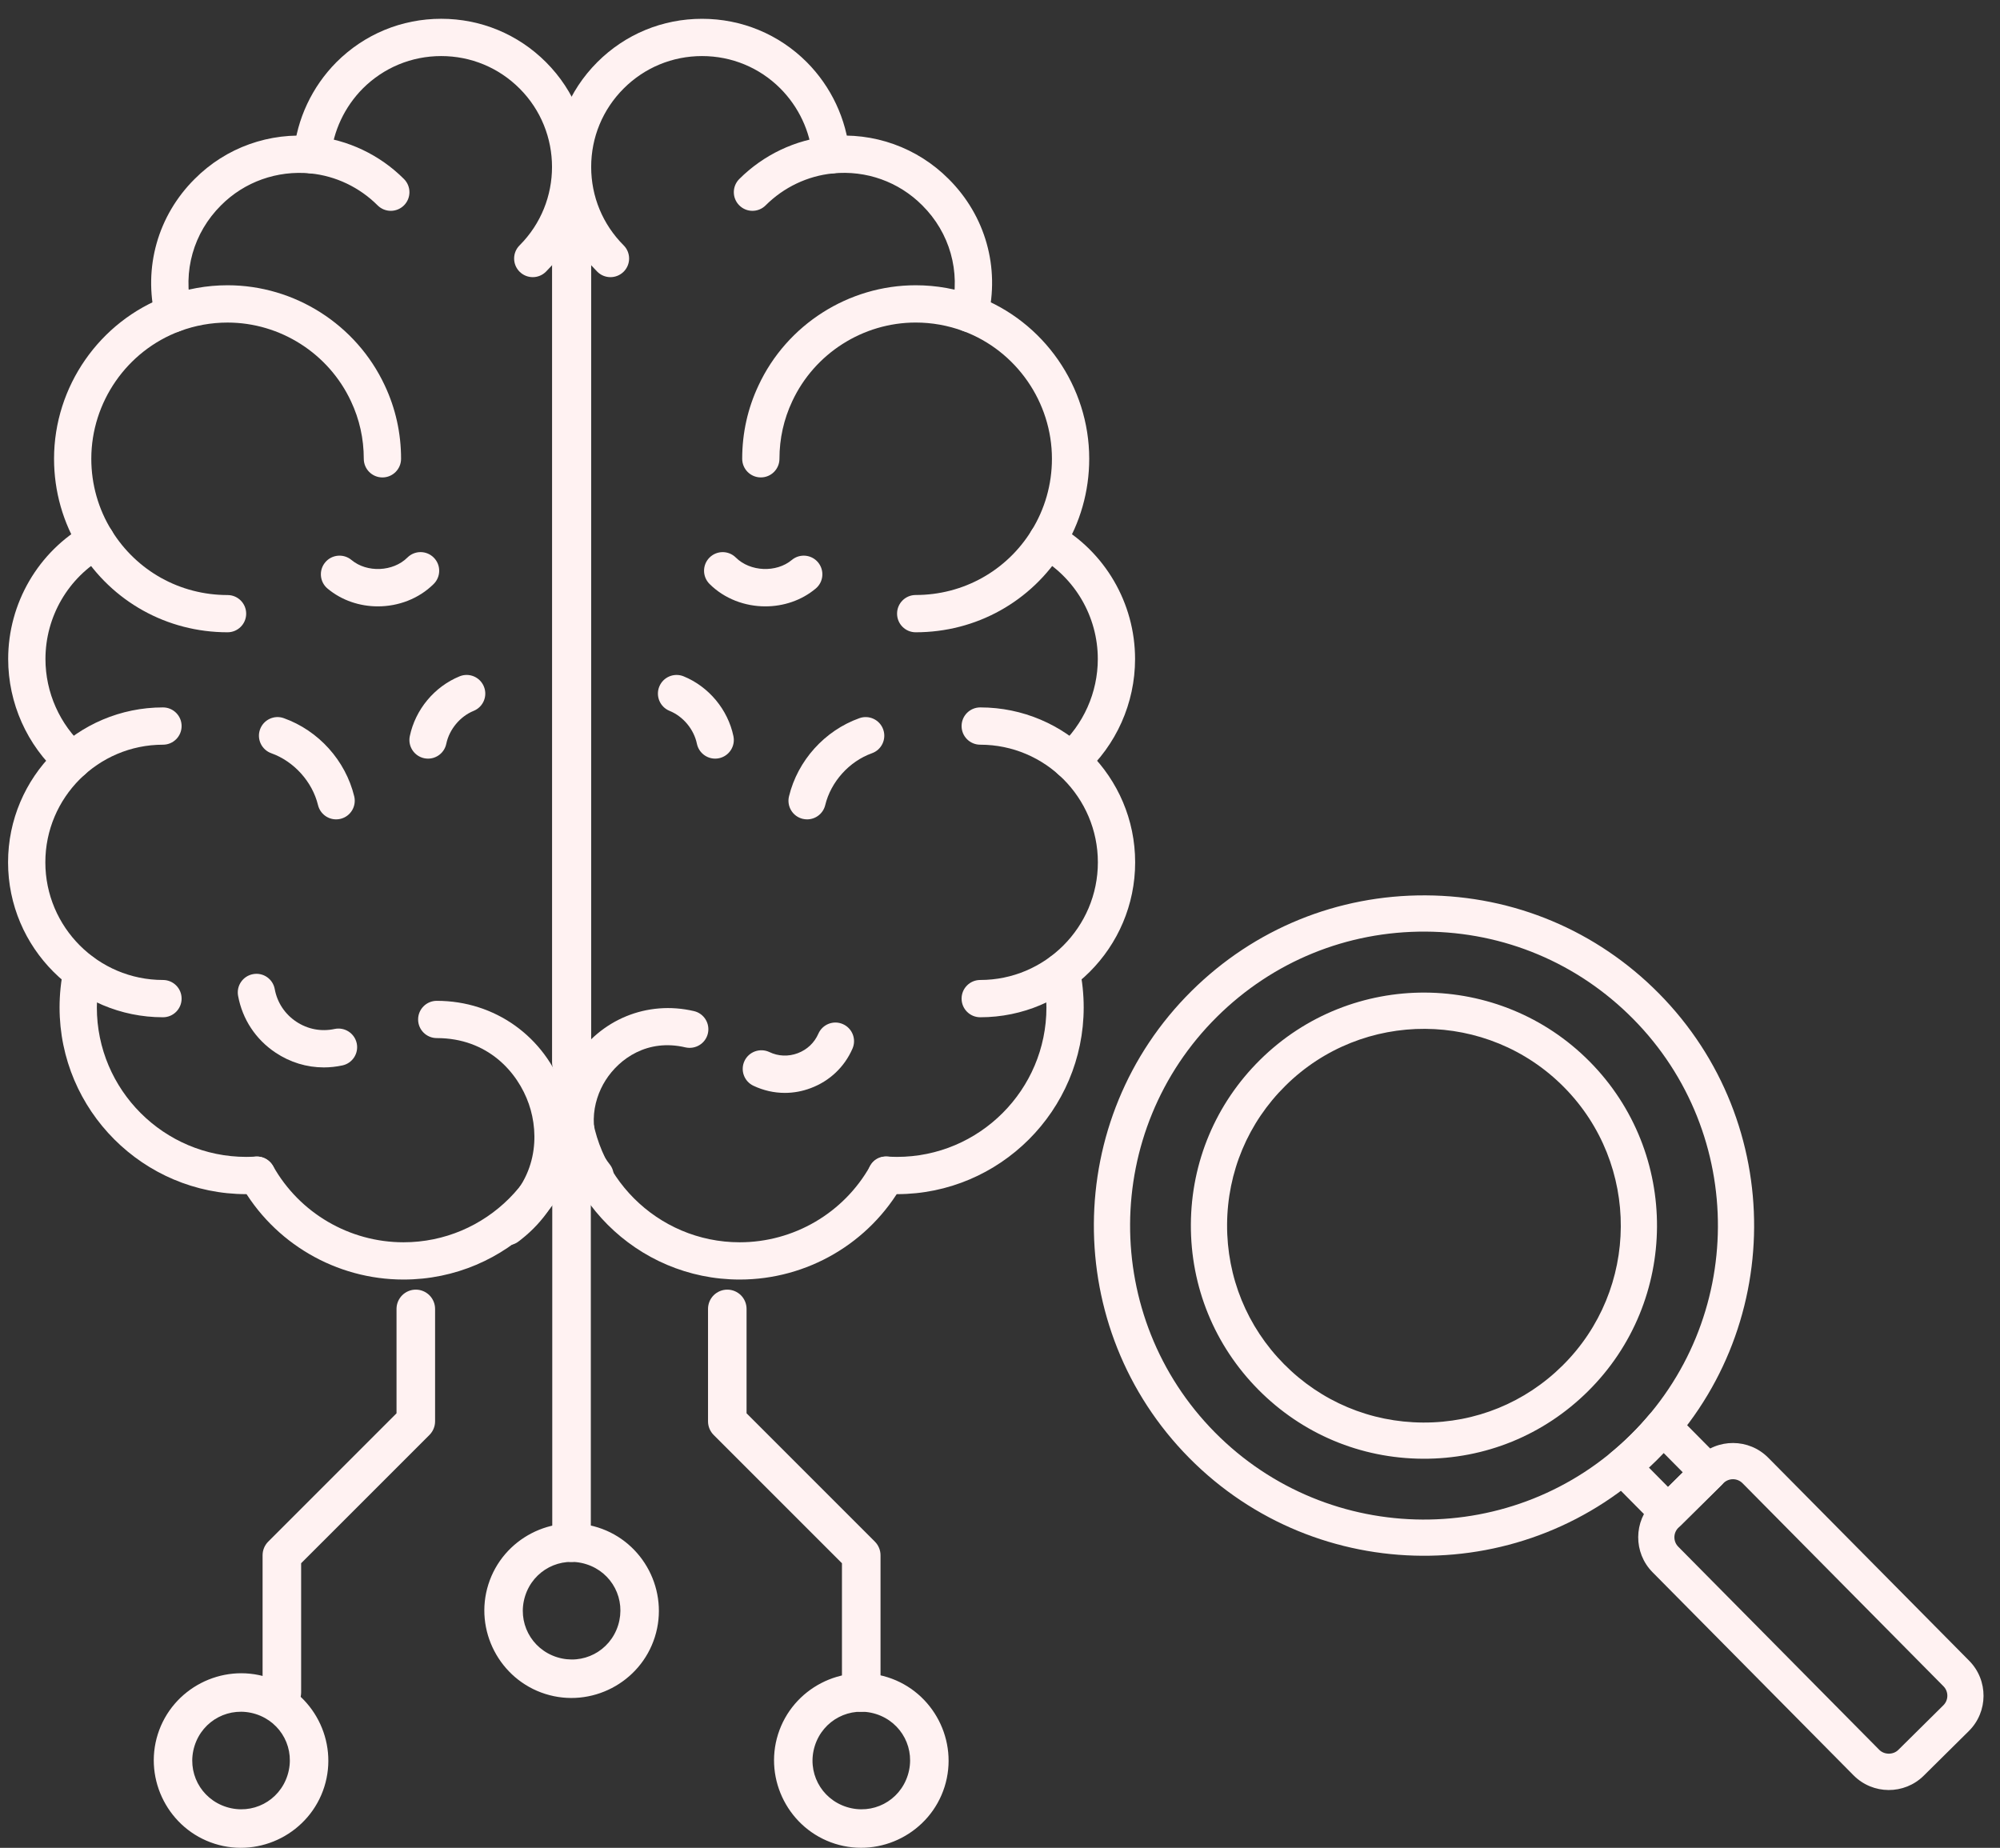 <?xml version="1.0" encoding="UTF-8"?>
<svg xmlns="http://www.w3.org/2000/svg" width="92" height="85" viewBox="0 0 92 85" fill="none">
  <rect x="0" y="0" width="92" height="85" fill="#333333" stroke="none"/>
  <path d="M18.562 58.859C15.458 58.859 12.587 57.181 11.069 54.479C10.836 54.067 10.983 53.543 11.396 53.312C11.808 53.079 12.331 53.226 12.563 53.639C13.778 55.801 16.077 57.145 18.562 57.145C22.353 57.145 25.438 54.061 25.438 50.269C25.438 49.795 25.822 49.412 26.295 49.412C26.768 49.412 27.152 49.795 27.152 50.269C27.152 55.006 23.299 58.859 18.562 58.859Z" fill="#FFF2F2"></path>
  <path d="M11.33 54.931C6.593 54.931 2.74 51.078 2.74 46.341C2.74 45.745 2.803 45.138 2.927 44.535C3.022 44.071 3.476 43.776 3.939 43.869C4.403 43.964 4.701 44.418 4.606 44.882C4.505 45.371 4.455 45.863 4.455 46.342C4.455 50.133 7.539 53.217 11.33 53.217C11.477 53.217 11.626 53.21 11.774 53.203C12.232 53.174 12.649 53.547 12.67 54.019C12.691 54.492 12.326 54.894 11.853 54.916C11.679 54.923 11.505 54.931 11.33 54.931Z" fill="#FFF2F2"></path>
  <path d="M7.497 46.794C3.568 46.794 0.371 43.597 0.371 39.667C0.371 35.738 3.568 32.541 7.497 32.541C7.97 32.541 8.354 32.925 8.354 33.398C8.354 33.873 7.97 34.256 7.497 34.256C4.514 34.256 2.086 36.683 2.086 39.667C2.086 42.651 4.514 45.079 7.497 45.079C7.97 45.079 8.354 45.462 8.354 45.936C8.354 46.41 7.971 46.794 7.497 46.794Z" fill="#FFF2F2"></path>
  <path d="M3.319 35.854C3.115 35.854 2.911 35.782 2.748 35.634C1.241 34.281 0.376 32.342 0.376 30.314C0.376 27.746 1.762 25.369 3.993 24.114C4.406 23.883 4.929 24.028 5.161 24.441C5.393 24.853 5.247 25.376 4.834 25.608C3.142 26.56 2.091 28.364 2.091 30.314C2.091 31.855 2.749 33.33 3.894 34.359C4.246 34.675 4.275 35.217 3.959 35.569C3.788 35.758 3.554 35.854 3.319 35.854Z" fill="#FFF2F2"></path>
  <path d="M7.979 15.282C7.592 15.282 7.242 15.019 7.146 14.627C6.586 12.308 7.261 9.918 8.954 8.233C10.394 6.785 12.398 6.068 14.449 6.27C16.003 6.424 17.471 7.122 18.583 8.235C18.918 8.57 18.918 9.112 18.583 9.447C18.247 9.782 17.706 9.782 17.37 9.447C16.537 8.614 15.44 8.091 14.28 7.977C12.749 7.829 11.246 8.361 10.167 9.445C8.899 10.707 8.395 12.492 8.813 14.223C8.924 14.683 8.642 15.146 8.181 15.258C8.114 15.275 8.046 15.282 7.979 15.282Z" fill="#FFF2F2"></path>
  <path d="M24.507 12.749C24.288 12.749 24.068 12.665 23.901 12.498C23.566 12.163 23.566 11.621 23.901 11.286C25.89 9.297 25.89 6.061 23.901 4.072C22.938 3.109 21.658 2.579 20.295 2.579C18.932 2.579 17.652 3.11 16.688 4.072C15.85 4.917 15.328 6.03 15.218 7.203C15.174 7.675 14.757 8.018 14.285 7.977C13.814 7.934 13.466 7.516 13.511 7.045C13.657 5.475 14.354 3.99 15.474 2.862C16.763 1.573 18.475 0.864 20.296 0.864C22.116 0.864 23.828 1.573 25.114 2.859C27.772 5.517 27.772 9.84 25.114 12.497C24.946 12.665 24.727 12.749 24.507 12.749Z" fill="#FFF2F2"></path>
  <path d="M10.468 29.085C7.684 29.085 5.149 27.674 3.685 25.314C2.901 24.058 2.486 22.601 2.486 21.103C2.486 17.786 4.574 14.779 7.681 13.623C8.58 13.29 9.517 13.122 10.468 13.122C13.554 13.122 16.392 14.93 17.699 17.73C18.197 18.788 18.449 19.925 18.449 21.104C18.449 21.578 18.065 21.962 17.592 21.962C17.118 21.962 16.734 21.578 16.734 21.104C16.734 20.178 16.536 19.288 16.145 18.458C15.118 16.258 12.89 14.838 10.467 14.838C9.719 14.838 8.983 14.97 8.276 15.231C5.839 16.139 4.2 18.499 4.2 21.104C4.2 22.28 4.525 23.423 5.14 24.409C6.291 26.265 8.282 27.372 10.467 27.372C10.94 27.372 11.324 27.755 11.324 28.229C11.324 28.703 10.941 29.085 10.468 29.085Z" fill="#FFF2F2"></path>
  <path d="M26.252 49.731C25.779 49.731 25.395 49.347 25.395 48.873V7.679C25.395 7.206 25.779 6.822 26.252 6.822C26.725 6.822 27.109 7.206 27.109 7.679V48.873C27.109 49.347 26.725 49.731 26.252 49.731Z" fill="#FFF2F2"></path>
  <path d="M34.027 58.859C29.29 58.859 25.437 55.005 25.437 50.268C25.437 49.794 25.821 49.411 26.294 49.411C26.767 49.411 27.151 49.794 27.151 50.268C27.151 54.06 30.236 57.145 34.027 57.145C36.511 57.145 38.81 55.801 40.026 53.638C40.258 53.226 40.78 53.079 41.194 53.311C41.606 53.543 41.753 54.066 41.521 54.478C40.002 57.181 37.13 58.859 34.027 58.859Z" fill="#FFF2F2"></path>
  <path d="M41.259 54.931C41.084 54.931 40.909 54.923 40.734 54.915C40.261 54.893 39.896 54.491 39.918 54.018C39.94 53.546 40.313 53.163 40.815 53.202C40.963 53.209 41.111 53.217 41.26 53.217C45.051 53.217 48.136 50.132 48.136 46.341C48.136 45.862 48.084 45.371 47.983 44.881C47.888 44.417 48.186 43.964 48.649 43.868C49.119 43.773 49.567 44.071 49.663 44.534C49.788 45.138 49.85 45.746 49.85 46.34C49.849 51.078 45.995 54.931 41.259 54.931Z" fill="#FFF2F2"></path>
  <path d="M45.091 46.794C44.617 46.794 44.233 46.41 44.233 45.936C44.233 45.462 44.617 45.079 45.091 45.079C48.074 45.079 50.502 42.651 50.502 39.667C50.502 36.683 48.075 34.256 45.091 34.256C44.617 34.256 44.233 33.873 44.233 33.398C44.233 32.925 44.617 32.541 45.091 32.541C49.02 32.541 52.217 35.738 52.217 39.667C52.217 43.598 49.02 46.794 45.091 46.794Z" fill="#FFF2F2"></path>
  <path d="M49.268 35.854C49.034 35.854 48.799 35.758 48.631 35.569C48.314 35.218 48.343 34.675 48.696 34.359C49.841 33.33 50.499 31.855 50.499 30.314C50.499 28.364 49.447 26.56 47.754 25.608C47.342 25.376 47.196 24.854 47.428 24.441C47.658 24.028 48.181 23.881 48.595 24.114C50.827 25.369 52.213 27.745 52.213 30.314C52.213 32.341 51.349 34.28 49.841 35.634C49.678 35.781 49.473 35.854 49.268 35.854Z" fill="#FFF2F2"></path>
  <path d="M44.61 15.282C44.543 15.282 44.475 15.275 44.408 15.258C43.947 15.147 43.665 14.684 43.777 14.223C44.195 12.491 43.69 10.706 42.426 9.448C41.344 8.36 39.843 7.823 38.309 7.977C37.149 8.092 36.052 8.614 35.219 9.447C34.884 9.782 34.342 9.782 34.007 9.447C33.672 9.112 33.672 8.57 34.007 8.235C35.119 7.123 36.587 6.425 38.141 6.27C40.19 6.066 42.195 6.785 43.639 8.235C45.328 9.917 46.005 12.307 45.442 14.626C45.347 15.019 44.996 15.282 44.61 15.282Z" fill="#FFF2F2"></path>
  <path d="M28.081 12.749C27.862 12.749 27.642 12.665 27.475 12.498C24.818 9.84 24.818 5.517 27.475 2.86C28.762 1.573 30.473 0.865 32.294 0.865C34.115 0.865 35.826 1.573 37.113 2.86C38.236 3.99 38.932 5.476 39.079 7.046C39.122 7.517 38.775 7.935 38.305 7.978C37.837 8.019 37.416 7.676 37.371 7.204C37.262 6.03 36.739 4.918 35.898 4.071C34.938 3.11 33.657 2.579 32.294 2.579C30.931 2.579 29.65 3.11 28.688 4.072C27.725 5.035 27.194 6.316 27.194 7.679C27.194 9.042 27.725 10.323 28.688 11.286C29.023 11.621 29.023 12.163 28.688 12.498C28.52 12.665 28.3 12.749 28.081 12.749Z" fill="#FFF2F2"></path>
  <path d="M42.122 29.085C41.648 29.085 41.265 28.702 41.265 28.227C41.265 27.753 41.648 27.37 42.122 27.37C44.307 27.37 46.298 26.263 47.447 24.41C48.063 23.422 48.389 22.28 48.389 21.103C48.389 18.498 46.75 16.138 44.311 15.229C43.606 14.969 42.869 14.837 42.122 14.837C39.699 14.837 37.47 16.257 36.445 18.454C36.053 19.287 35.855 20.177 35.855 21.103C35.855 21.577 35.472 21.961 34.998 21.961C34.524 21.961 34.141 21.577 34.141 21.103C34.141 19.922 34.394 18.786 34.893 17.727C36.197 14.931 39.036 13.122 42.123 13.122C43.073 13.122 44.01 13.29 44.907 13.622C48.017 14.779 50.104 17.786 50.104 21.103C50.104 22.602 49.689 24.058 48.904 25.316C47.441 27.674 44.906 29.085 42.122 29.085Z" fill="#FFF2F2"></path>
  <path d="M26.337 51.126C25.864 51.126 25.48 50.743 25.48 50.269V7.679C25.48 7.206 25.864 6.822 26.337 6.822C26.81 6.822 27.194 7.206 27.194 7.679V50.269C27.194 50.743 26.81 51.126 26.337 51.126Z" fill="#FFF2F2"></path>
  <path d="M23.332 57.284C23.072 57.284 22.816 57.167 22.648 56.945C22.362 56.568 22.436 56.03 22.814 55.745L22.927 55.656C24.716 54.242 24.824 52.212 24.327 50.784C23.818 49.318 22.437 47.752 20.091 47.752C19.617 47.752 19.233 47.369 19.233 46.895C19.233 46.421 19.617 46.038 20.091 46.038C22.765 46.038 25.064 47.68 25.947 50.221C26.814 52.715 26.045 55.377 23.99 57.001L23.849 57.11C23.694 57.228 23.512 57.284 23.332 57.284Z" fill="#FFF2F2"></path>
  <path d="M14.895 49.101C14.113 49.101 13.346 48.869 12.676 48.422C11.762 47.813 11.15 46.885 10.952 45.808C10.866 45.342 11.175 44.896 11.64 44.81C12.109 44.722 12.553 45.033 12.638 45.498C12.751 46.115 13.103 46.647 13.627 46.996C14.15 47.345 14.775 47.465 15.389 47.333C15.854 47.234 16.308 47.528 16.409 47.99C16.509 48.453 16.215 48.909 15.752 49.009C15.466 49.07 15.18 49.101 14.895 49.101Z" fill="#FFF2F2"></path>
  <path d="M27.374 54.946C27.122 54.946 26.872 54.834 26.702 54.622C25.351 52.92 25.235 50.626 26.407 48.777C27.601 46.894 29.771 46.006 31.924 46.511C32.385 46.619 32.67 47.08 32.562 47.541C32.454 48.002 31.991 48.283 31.532 48.18C29.791 47.769 28.489 48.694 27.855 49.695C27.238 50.669 26.963 52.194 28.044 53.555C28.339 53.926 28.277 54.466 27.907 54.76C27.75 54.885 27.562 54.946 27.374 54.946Z" fill="#FFF2F2"></path>
  <path d="M36.102 50.273C35.608 50.273 35.115 50.162 34.654 49.943C34.227 49.74 34.045 49.228 34.248 48.801C34.45 48.375 34.962 48.193 35.391 48.394C35.8 48.591 36.265 48.609 36.694 48.448C37.124 48.287 37.462 47.969 37.644 47.552C37.833 47.119 38.338 46.917 38.772 47.109C39.206 47.299 39.404 47.804 39.214 48.237C38.844 49.084 38.162 49.729 37.295 50.053C36.906 50.201 36.503 50.273 36.102 50.273Z" fill="#FFF2F2"></path>
  <path d="M17.383 27.893C16.553 27.893 15.724 27.623 15.068 27.075C14.704 26.772 14.656 26.232 14.96 25.868C15.263 25.504 15.804 25.456 16.168 25.759C16.881 26.355 18.083 26.303 18.741 25.647C19.076 25.313 19.619 25.314 19.953 25.65C20.288 25.986 20.286 26.528 19.95 26.863C19.262 27.546 18.322 27.893 17.383 27.893Z" fill="#FFF2F2"></path>
  <path d="M15.461 37.691C15.075 37.691 14.725 37.428 14.629 37.036C14.367 35.959 13.523 35.022 12.48 34.649C12.034 34.49 11.802 33.999 11.961 33.554C12.121 33.108 12.612 32.875 13.056 33.036C14.653 33.606 15.894 34.984 16.294 36.631C16.406 37.091 16.124 37.555 15.664 37.667C15.597 37.683 15.529 37.691 15.461 37.691Z" fill="#FFF2F2"></path>
  <path d="M19.691 34.897C19.634 34.897 19.575 34.891 19.515 34.879C19.052 34.782 18.754 34.328 18.851 33.864C19.106 32.639 19.983 31.585 21.142 31.111C21.58 30.932 22.08 31.142 22.259 31.581C22.439 32.019 22.229 32.52 21.79 32.699C21.162 32.955 20.668 33.55 20.529 34.215C20.445 34.619 20.089 34.897 19.691 34.897Z" fill="#FFF2F2"></path>
  <path d="M35.206 27.893C34.266 27.893 33.326 27.546 32.64 26.863C32.303 26.528 32.302 25.986 32.636 25.65C32.971 25.315 33.512 25.314 33.848 25.647C34.508 26.303 35.709 26.354 36.423 25.759C36.786 25.455 37.328 25.505 37.63 25.868C37.933 26.232 37.885 26.773 37.521 27.075C36.866 27.623 36.036 27.893 35.206 27.893Z" fill="#FFF2F2"></path>
  <path d="M37.127 37.691C37.061 37.691 36.993 37.683 36.924 37.667C36.465 37.556 36.182 37.092 36.294 36.631C36.694 34.984 37.934 33.607 39.531 33.036C39.979 32.876 40.469 33.11 40.627 33.554C40.787 34 40.554 34.491 40.109 34.649C39.065 35.023 38.221 35.959 37.96 37.036C37.865 37.428 37.514 37.691 37.127 37.691Z" fill="#FFF2F2"></path>
  <path d="M32.898 34.897C32.5 34.897 32.143 34.619 32.058 34.214C31.921 33.55 31.427 32.955 30.798 32.699C30.359 32.52 30.149 32.019 30.328 31.581C30.508 31.142 31.008 30.933 31.446 31.111C32.605 31.585 33.483 32.64 33.738 33.865C33.834 34.329 33.536 34.782 33.072 34.879C33.014 34.891 32.955 34.897 32.898 34.897Z" fill="#FFF2F2"></path>
  <path d="M33.455 59.323C33.22 59.323 32.995 59.417 32.828 59.583C32.662 59.749 32.569 59.975 32.569 60.21V65.381C32.569 65.616 32.662 65.841 32.828 66.008L38.73 71.909V77.854C38.73 78.089 38.823 78.315 38.99 78.481C39.156 78.647 39.382 78.741 39.617 78.741C39.852 78.741 40.078 78.647 40.244 78.481C40.41 78.315 40.504 78.089 40.504 77.854V71.542C40.504 71.307 40.41 71.081 40.244 70.915L34.342 65.012V60.21C34.342 59.975 34.249 59.749 34.083 59.583C33.916 59.417 33.691 59.323 33.455 59.323Z" fill="#FFF2F2"></path>
  <path d="M35.791 79.773C35.126 81.878 36.306 84.147 38.411 84.813C40.515 85.478 42.784 84.299 43.45 82.195C44.115 80.09 42.937 77.82 40.832 77.154C38.727 76.489 36.457 77.668 35.791 79.773ZM37.482 80.308C37.859 79.117 39.107 78.469 40.297 78.845C41.488 79.222 42.135 80.469 41.758 81.66C41.382 82.851 40.136 83.498 38.945 83.121C37.755 82.745 37.106 81.499 37.482 80.308Z" fill="#FFF2F2"></path>
  <path d="M19.127 59.323C18.892 59.323 18.666 59.417 18.5 59.583C18.334 59.749 18.24 59.975 18.24 60.21V65.012L12.338 70.915C12.172 71.081 12.079 71.307 12.079 71.542V77.854C12.079 78.089 12.172 78.315 12.338 78.481C12.505 78.647 12.73 78.741 12.966 78.741C13.201 78.741 13.426 78.647 13.593 78.481C13.759 78.315 13.852 78.089 13.852 77.854V71.909L19.754 66.008C19.92 65.841 20.014 65.616 20.014 65.381V60.21C20.014 59.975 19.92 59.749 19.754 59.583C19.588 59.417 19.362 59.323 19.127 59.323Z" fill="#FFF2F2"></path>
  <path d="M7.259 79.773C6.594 81.878 7.773 84.149 9.878 84.814C11.983 85.48 14.252 84.299 14.918 82.195C15.583 80.09 14.405 77.821 12.3 77.156C10.195 76.49 7.925 77.668 7.259 79.773ZM8.95 80.308C9.327 79.117 10.574 78.471 11.765 78.847C12.956 79.224 13.603 80.469 13.226 81.66C12.85 82.851 11.604 83.498 10.414 83.121C9.223 82.745 8.574 81.499 8.95 80.308Z" fill="#FFF2F2"></path>
  <path d="M26.291 53.079C26.175 53.079 26.059 53.113 25.952 53.18C25.844 53.247 25.746 53.344 25.664 53.468C25.582 53.591 25.516 53.738 25.472 53.899C25.427 54.06 25.404 54.233 25.404 54.408V70.521C25.404 70.874 25.498 71.212 25.664 71.461C25.83 71.71 26.056 71.85 26.291 71.85C26.526 71.85 26.752 71.71 26.918 71.461C27.085 71.212 27.178 70.874 27.178 70.521V54.408C27.178 54.233 27.155 54.06 27.11 53.899C27.066 53.738 27.001 53.591 26.918 53.468C26.836 53.344 26.738 53.247 26.631 53.18C26.523 53.113 26.408 53.079 26.291 53.079Z" fill="#FFF2F2"></path>
  <path d="M22.465 72.882C21.799 74.986 22.98 77.255 25.084 77.921C27.189 78.587 29.458 77.408 30.123 75.303C30.789 73.198 29.61 70.928 27.506 70.263C25.401 69.597 23.13 70.777 22.465 72.882ZM24.156 73.416C24.532 72.226 25.78 71.577 26.971 71.954C28.162 72.33 28.808 73.578 28.432 74.768C28.055 75.959 26.81 76.606 25.619 76.23C24.428 75.853 23.779 74.607 24.156 73.416Z" fill="#FFF2F2"></path>
  <path d="M76.722 70.412C76.508 70.411 76.295 70.328 76.134 70.165L74.042 68.051C73.877 67.884 73.79 67.655 73.802 67.421C73.814 67.187 73.925 66.969 74.106 66.82C74.409 66.571 74.716 66.294 75.019 65.994C75.328 65.689 75.602 65.391 75.857 65.086C76.008 64.906 76.227 64.798 76.462 64.789C76.698 64.772 76.924 64.868 77.089 65.035L79.181 67.149C79.505 67.477 79.502 68.004 79.175 68.328L77.312 70.171C77.149 70.334 76.935 70.413 76.722 70.412ZM75.849 67.508L76.732 68.401L77.41 67.729L76.527 66.837C76.419 66.951 76.307 67.064 76.192 67.179C76.077 67.291 75.964 67.401 75.849 67.508Z" fill="#FFF2F2"></path>
  <path d="M86.874 82.341C86.288 82.338 85.705 82.111 85.261 81.663L76.017 72.323C75.131 71.428 75.139 69.976 76.034 69.09L78.107 67.039C79.004 66.151 80.453 66.159 81.34 67.056L90.583 76.395C91.469 77.291 91.462 78.742 90.566 79.628L88.493 81.68C88.046 82.124 87.459 82.344 86.874 82.341ZM79.718 68.044C79.553 68.044 79.397 68.107 79.279 68.224L77.206 70.275C77.088 70.392 77.023 70.547 77.022 70.712C77.022 70.878 77.085 71.034 77.202 71.151L86.445 80.491C86.677 80.725 87.085 80.729 87.321 80.496L89.394 78.444C89.512 78.327 89.577 78.173 89.578 78.008C89.579 77.842 89.516 77.686 89.399 77.568L80.156 68.228C80.039 68.11 79.884 68.045 79.718 68.044Z" fill="#FFF2F2"></path>
  <path d="M65.425 71.565C61.535 71.545 57.652 70.044 54.706 67.067C48.813 61.112 48.861 51.473 54.815 45.582C57.7 42.727 61.523 41.166 65.583 41.187C69.642 41.208 73.45 42.808 76.305 45.694C82.197 51.647 82.144 61.286 76.189 67.18C73.213 70.125 69.314 71.586 65.425 71.565ZM65.575 42.854C61.96 42.835 58.556 44.224 55.988 46.766C50.688 52.011 50.644 60.593 55.891 65.895C61.136 71.195 69.717 71.241 75.017 65.995C80.319 60.748 80.366 52.166 75.121 46.866C72.578 44.297 69.189 42.873 65.575 42.854Z" fill="#FFF2F2"></path>
  <path d="M65.448 67.102C62.584 67.087 59.897 65.958 57.882 63.922C55.867 61.886 54.766 59.187 54.78 56.321C54.795 53.457 55.924 50.77 57.96 48.756C62.163 44.596 68.967 44.631 73.127 48.835C77.286 53.038 77.249 59.842 73.045 64C71.011 66.016 68.312 67.117 65.448 67.102ZM65.552 47.327C63.232 47.315 60.907 48.186 59.132 49.942C57.412 51.643 56.459 53.912 56.446 56.332C56.434 58.751 57.365 61.032 59.066 62.751C60.768 64.471 63.037 65.425 65.458 65.437C67.876 65.45 70.155 64.52 71.874 62.818C75.424 59.306 75.455 53.559 71.944 50.01C70.186 48.233 67.871 47.339 65.552 47.327Z" fill="#FFF2F2"></path>
</svg>

